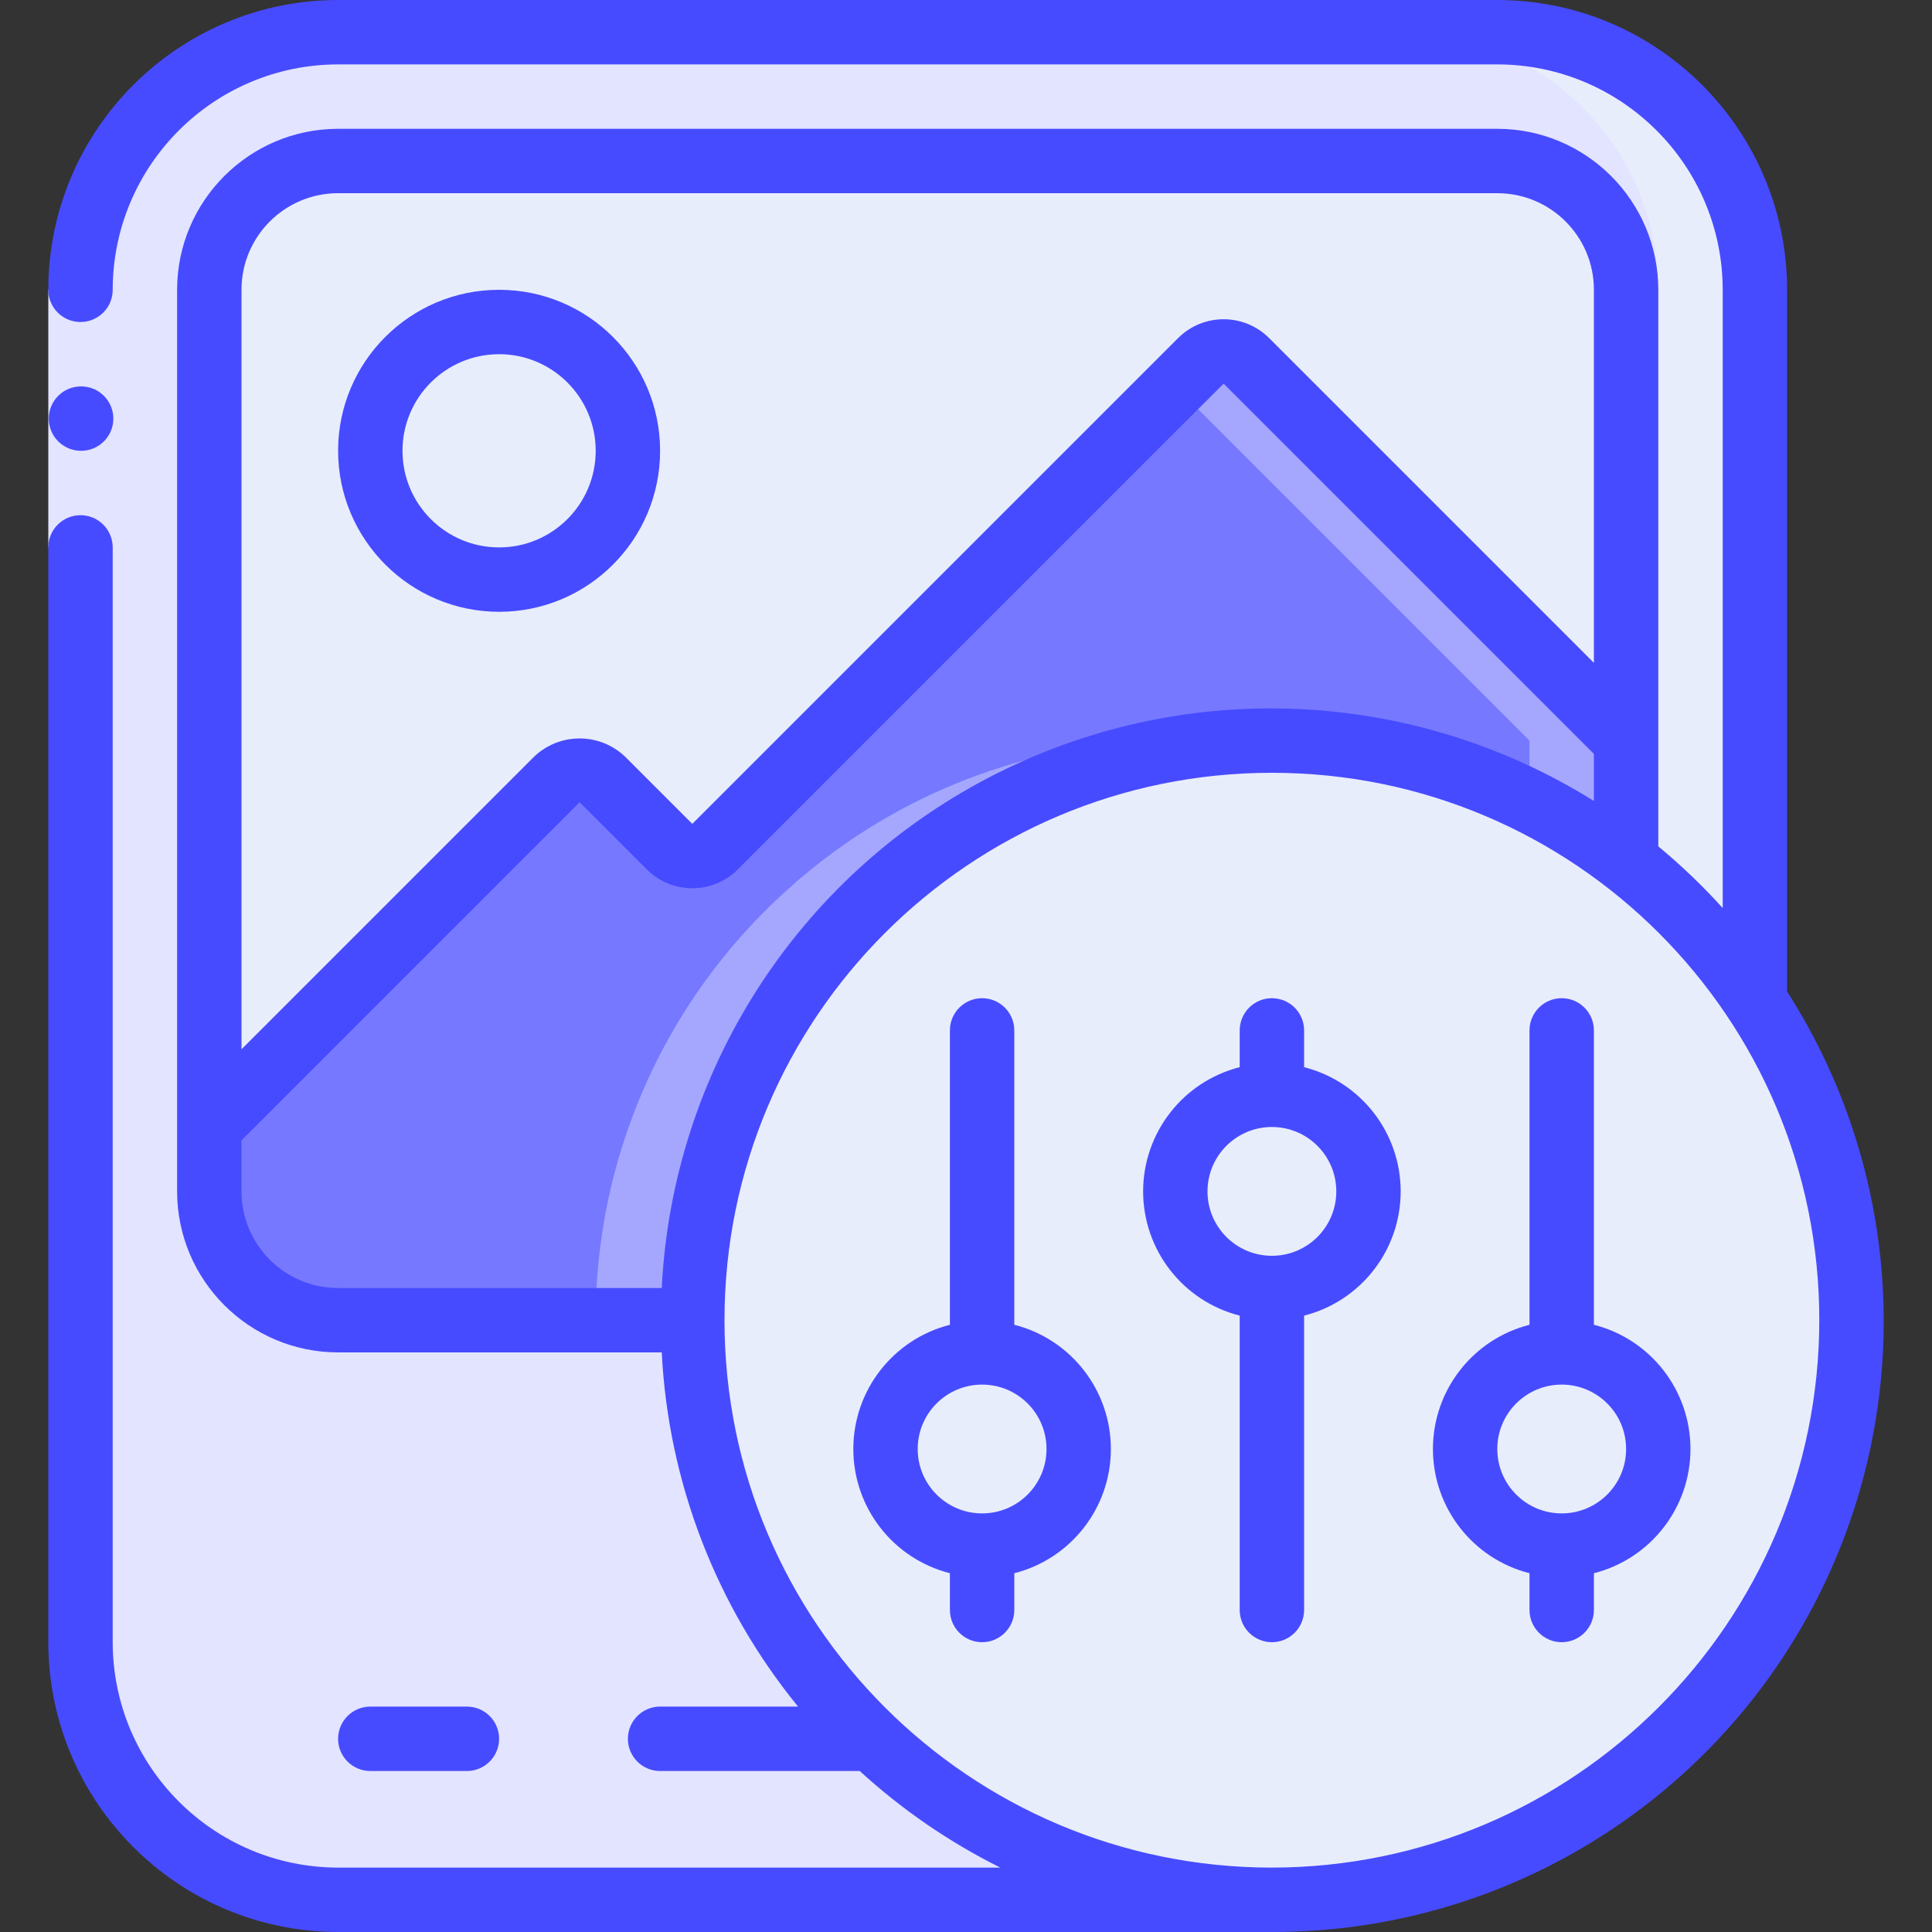 <svg width="300" height="300" viewBox="0 0 300 300" fill="none" xmlns="http://www.w3.org/2000/svg">
<rect x="0" y="0" width="300" height="300" fill="#333333" stroke="none"/>
<g clip-path="url(#clip0)">
<path d="M272.5 45V155.3C267.071 147.074 260.312 139.808 252.5 133.8V45C252.5 33.954 243.546 25 232.5 25H52.5C41.454 25 32.5 33.954 32.5 45V185C32.5 196.046 41.454 205 52.5 205H107.5C107.5 254.706 147.794 295 197.5 295H52.5C30.409 295 12.5 277.091 12.5 255V45C12.5 22.909 30.409 5 52.5 5H232.5C254.591 5 272.5 22.909 272.5 45Z" fill="#E3E4FF"/>
<path d="M232.5 5H217.5C239.591 5 257.5 22.909 257.5 45V138C263.228 143.096 268.27 148.915 272.5 155.31V45C272.5 22.909 254.591 5 232.5 5Z" fill="#E8EDFC"/>
<path d="M252.5 45V115L193.55 56.05C191.585 54.1 188.415 54.1 186.45 56.05L123.4 119.1L111.05 131.45C109.085 133.4 105.915 133.4 103.95 131.45L93.55 121.05C91.585 119.1 88.415 119.1 86.45 121.05L32.5 175V45C32.5 33.954 41.454 25 52.5 25H232.5C243.546 25 252.5 33.954 252.5 45Z" fill="#E8EDFC"/>
<path d="M252.5 115V133.8C219.19 108.021 172.446 108.832 140.05 135.75C139 136.6 138 137.5 137 138.4C118.179 155.421 107.458 179.624 107.5 205H52.5C41.454 205 32.5 196.046 32.5 185V175L86.45 121.05C88.415 119.1 91.585 119.1 93.55 121.05L103.95 131.45C105.915 133.4 109.085 133.4 111.05 131.45L123.4 119.1L186.45 56.05C188.415 54.1 191.585 54.1 193.55 56.05L252.5 115Z" fill="#7679FF"/>
<path d="M182.5 115C161.509 114.966 141.174 122.31 125.05 135.75C124 136.6 123 137.5 122 138.4C103.179 155.421 92.458 179.624 92.5 205H107.5C107.458 179.624 118.179 155.421 137 138.4C138 137.5 139 136.6 140.05 135.75C154.253 123.924 171.771 116.788 190.195 115.325C187.655 115.108 185.09 115 182.5 115V115Z" fill="#A5A7FF"/>
<path d="M193.55 56.05C191.585 54.1 188.415 54.1 186.45 56.05L182.5 60L237.5 115V124.455C242.796 127.067 247.821 130.198 252.5 133.8V115L193.55 56.05Z" fill="#A5A7FF"/>
<path d="M287.5 205C287.514 246.277 259.449 282.272 219.415 292.323C179.38 302.373 137.641 283.903 118.157 247.514C98.674 211.125 106.441 166.147 137 138.4C138 137.5 139 136.6 140.05 135.75C166.897 113.487 204.19 108.739 235.759 123.565C267.328 138.392 287.489 170.123 287.5 205Z" fill="#E8EDFC"/>
<path d="M77.5 90C88.546 90 97.5 81.046 97.5 70C97.5 58.954 88.546 50 77.5 50C66.454 50 57.5 58.954 57.5 70C57.5 81.046 66.454 90 77.5 90Z" fill="#E8EDFC"/>
<path d="M152.5 240C160.784 240 167.5 233.284 167.5 225C167.5 216.716 160.784 210 152.5 210C144.216 210 137.5 216.716 137.5 225C137.5 233.284 144.216 240 152.5 240Z" fill="#E8EDFC"/>
<path d="M242.5 240C250.784 240 257.5 233.284 257.5 225C257.5 216.716 250.784 210 242.5 210C234.216 210 227.5 216.716 227.5 225C227.5 233.284 234.216 240 242.5 240Z" fill="#E8EDFC"/>
<path d="M197.5 200C205.784 200 212.5 193.284 212.5 185C212.5 176.716 205.784 170 197.5 170C189.216 170 182.5 176.716 182.5 185C182.5 193.284 189.216 200 197.5 200Z" fill="#E8EDFC"/>
<path d="M12.5 255C12.5 277.091 30.409 295 52.5 295H67.5C45.409 295 27.5 277.091 27.5 255V45C27.5 22.909 45.409 5 67.5 5H52.5C30.409 5 12.5 22.909 12.5 45V255Z" fill="#E3E4FF"/>
<path d="M7.5 45H17.5V85H7.5V45Z" fill="#E3E4FF"/>
<path d="M12.6 70C9.839 70.014 7.589 67.786 7.575 65.025C7.561 62.264 9.789 60.014 12.55 60H12.6C15.361 60 17.6 62.239 17.6 65C17.6 67.761 15.361 70 12.6 70V70Z" fill="#474BFF"/>
<path d="M277.5 45C277.472 20.159 257.341 0.028 232.5 -6.67572e-06H52.5C27.659 0.028 7.528 20.159 7.5 45C7.5 46.786 8.453 48.437 10 49.33C11.547 50.223 13.453 50.223 15 49.33C16.547 48.437 17.5 46.786 17.5 45C17.522 25.679 33.179 10.022 52.5 10H232.5C251.821 10.022 267.478 25.679 267.5 45V141C264.402 137.571 261.06 134.371 257.5 131.425V45C257.483 31.2 246.3 20.017 232.5 20H52.5C38.7 20.017 27.517 31.2 27.5 45V185C27.517 198.8 38.7 209.983 52.5 210H102.755C103.768 230.121 111.186 249.392 123.925 265H102.5C99.739 265 97.5 267.239 97.5 270C97.5 272.761 99.739 275 102.5 275H133.5C140.042 280.993 147.39 286.042 155.33 290H52.5C33.179 289.978 17.522 274.321 17.5 255V85C17.5 82.239 15.261 80 12.5 80C9.739 80 7.5 82.239 7.5 85V255C7.528 279.841 27.659 299.972 52.5 300H197.5C232.202 300.059 264.165 281.161 280.838 250.727C297.511 220.293 296.23 183.183 277.5 153.97V45ZM52.5 30H232.5C240.784 30 247.5 36.716 247.5 45V102.93L197.07 52.5C193.165 48.596 186.835 48.596 182.93 52.5L107.5 127.93L97.07 117.5C93.114 113.721 86.886 113.721 82.93 117.5L37.5 162.93V45C37.5 36.716 44.216 30 52.5 30V30ZM37.5 185V177.07L90 124.57L100.43 135C104.335 138.904 110.665 138.904 114.57 135L190 59.57L247.5 117.07V124.375C219.018 106.588 183.247 105.215 153.485 120.764C123.723 136.314 104.421 166.462 102.755 200H52.5C44.216 200 37.5 193.284 37.5 185V185ZM197.5 290C150.556 290 112.5 251.944 112.5 205C112.5 158.056 150.556 120 197.5 120C244.444 120 282.5 158.056 282.5 205C282.448 251.923 244.423 289.948 197.5 290Z" fill="#474BFF"/>
<path d="M72.5 275C75.261 275 77.5 272.761 77.5 270C77.5 267.239 75.261 265 72.5 265H57.5C54.739 265 52.5 267.239 52.5 270C52.5 272.761 54.739 275 57.5 275H72.5Z" fill="#474BFF"/>
<path d="M77.5 95C91.307 95 102.5 83.807 102.5 70C102.5 56.193 91.307 45 77.5 45C63.693 45 52.5 56.193 52.5 70C52.517 83.8 63.7 94.984 77.5 95ZM77.5 55C85.784 55 92.5 61.716 92.5 70C92.5 78.284 85.784 85 77.5 85C69.216 85 62.5 78.284 62.5 70C62.5 61.716 69.216 55 77.5 55Z" fill="#474BFF"/>
<path d="M157.5 205.71V160C157.5 157.239 155.261 155 152.5 155C149.739 155 147.5 157.239 147.5 160V205.71C138.679 207.955 132.505 215.898 132.505 225C132.505 234.102 138.679 242.045 147.5 244.29V250C147.5 252.761 149.739 255 152.5 255C155.261 255 157.5 252.761 157.5 250V244.29C166.321 242.045 172.495 234.102 172.495 225C172.495 215.898 166.321 207.955 157.5 205.71V205.71ZM152.5 235C146.977 235 142.5 230.523 142.5 225C142.5 219.477 146.977 215 152.5 215C158.023 215 162.5 219.477 162.5 225C162.5 230.523 158.023 235 152.5 235Z" fill="#474BFF"/>
<path d="M247.5 205.71V160C247.5 157.239 245.261 155 242.5 155C239.739 155 237.5 157.239 237.5 160V205.71C228.679 207.955 222.505 215.898 222.505 225C222.505 234.102 228.679 242.045 237.5 244.29V250C237.5 252.761 239.739 255 242.5 255C245.261 255 247.5 252.761 247.5 250V244.29C256.321 242.045 262.495 234.102 262.495 225C262.495 215.898 256.321 207.955 247.5 205.71V205.71ZM242.5 235C236.977 235 232.5 230.523 232.5 225C232.5 219.477 236.977 215 242.5 215C248.023 215 252.5 219.477 252.5 225C252.5 230.523 248.023 235 242.5 235Z" fill="#474BFF"/>
<path d="M202.5 165.71V160C202.5 157.239 200.261 155 197.5 155C194.739 155 192.5 157.239 192.5 160V165.71C183.679 167.955 177.505 175.898 177.505 185C177.505 194.102 183.679 202.045 192.5 204.29V250C192.5 252.761 194.739 255 197.5 255C200.261 255 202.5 252.761 202.5 250V204.29C211.321 202.045 217.495 194.102 217.495 185C217.495 175.898 211.321 167.955 202.5 165.71V165.71ZM197.5 195C191.977 195 187.5 190.523 187.5 185C187.5 179.477 191.977 175 197.5 175C203.023 175 207.5 179.477 207.5 185C207.5 190.523 203.023 195 197.5 195Z" fill="#474BFF"/>
</g>
<defs>
<clipPath id="clip0">
<rect width="300" height="300" fill="white"/>
</clipPath>
</defs>
</svg>